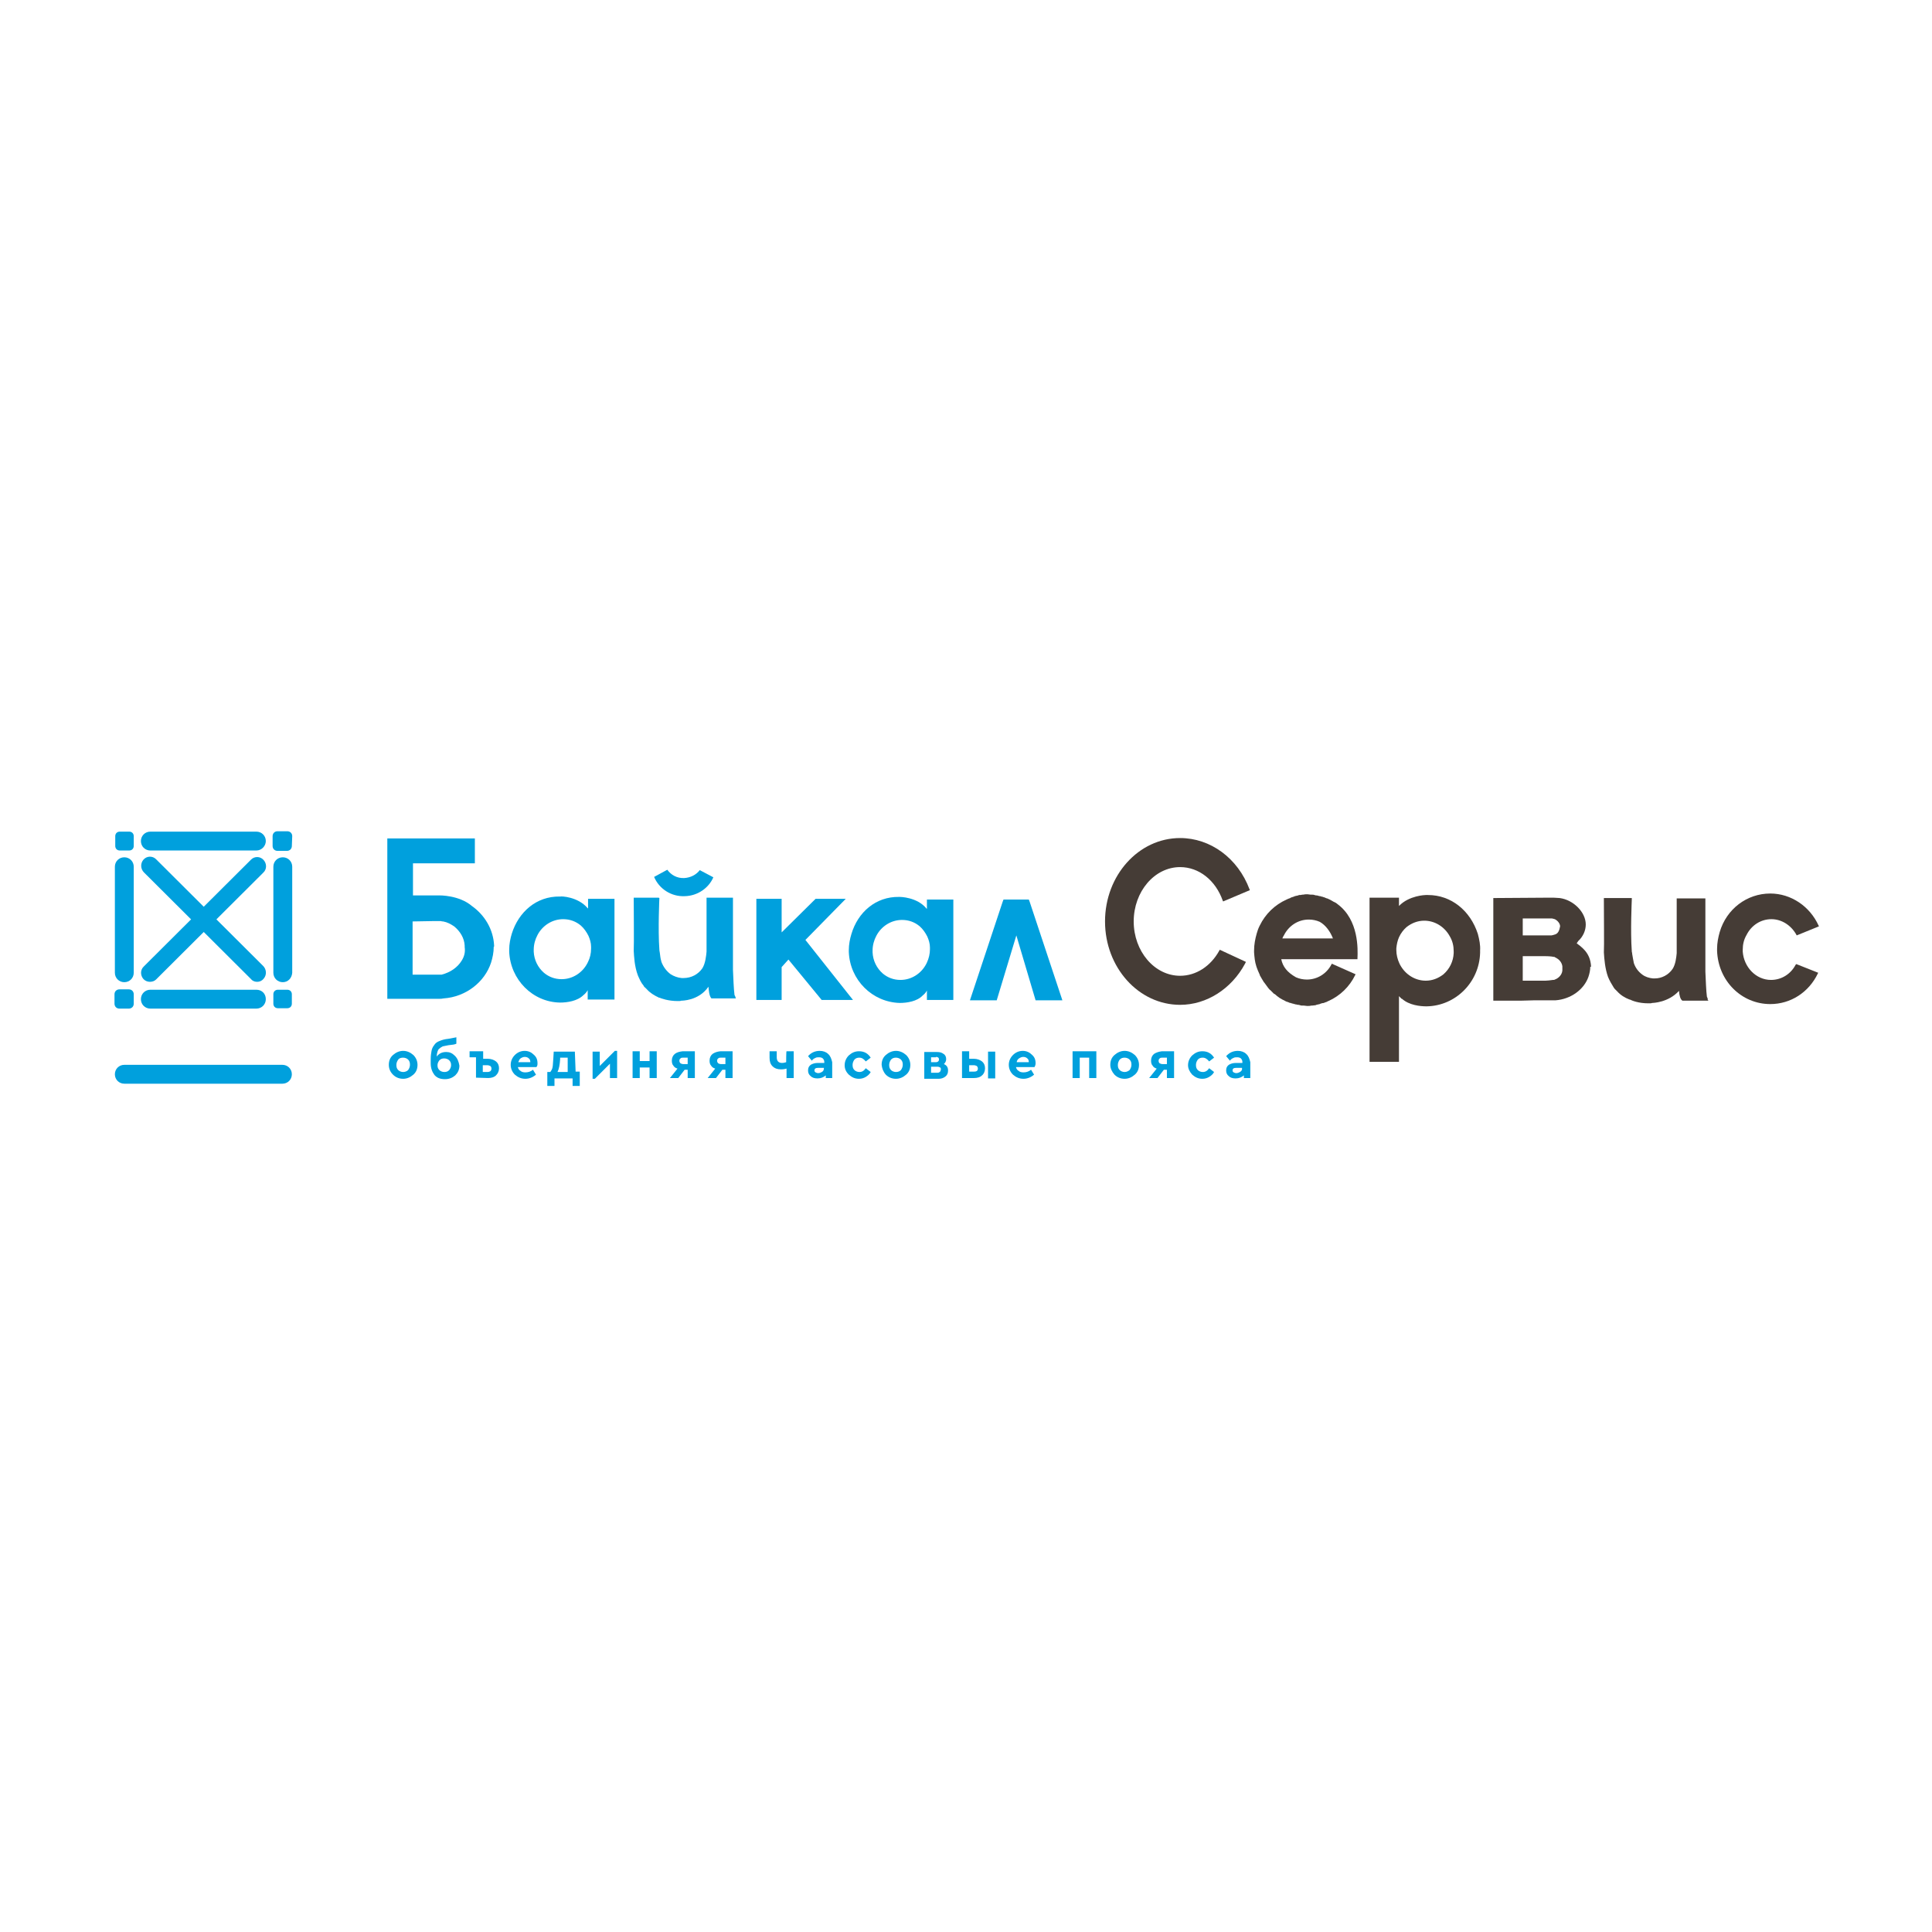 <?xml version="1.0" encoding="utf-8"?>
<!-- Generator: Adobe Illustrator 21.1.0, SVG Export Plug-In . SVG Version: 6.00 Build 0)  -->
<svg version="1.1" id="Layer_1" xmlns="http://www.w3.org/2000/svg" xmlns:xlink="http://www.w3.org/1999/xlink" x="0px" y="0px"
	 viewBox="0 0 512 512" style="enable-background:new 0 0 512 512;" xml:space="preserve">
<style type="text/css">
	.Drop_x0020_Shadow{fill:none;}
	.Round_x0020_Corners_x0020_2_x0020_pt{fill:#FFFFFF;stroke:#201600;stroke-miterlimit:10;}
	.Live_x0020_Reflect_x0020_X{fill:none;}
	.Bevel_x0020_Soft{fill:url(#SVGID_1_);}
	.Dusk{fill:#FFFFFF;}
	.Foliage_GS{fill:#FBDB44;}
	.Pompadour_GS{fill-rule:evenodd;clip-rule:evenodd;fill:#73ACE1;}
	.st0{fill:#FFFFFF;}
	.st1{fill:#453C36;}
	.st2{fill:#00A0DD;}
</style>
<linearGradient id="SVGID_1_" gradientUnits="userSpaceOnUse" x1="0" y1="0" x2="0.707" y2="0.707">
	<stop  offset="0" style="stop-color:#DCDDE3"/>
	<stop  offset="0.178" style="stop-color:#D8D9DF"/>
	<stop  offset="0.361" style="stop-color:#CCCDD3"/>
	<stop  offset="0.546" style="stop-color:#B7B9BE"/>
	<stop  offset="0.732" style="stop-color:#9A9DA1"/>
	<stop  offset="0.918" style="stop-color:#76797D"/>
	<stop  offset="1" style="stop-color:#63676A"/>
</linearGradient>
<rect class="st0" width="512" height="512"/>
<g id="layer1" transform="translate(0,-939.362)">
	<g id="g3339" transform="translate(-1.157,935.353)">
		<path id="path3341" class="st1" d="M477,259.7c-1.3,2.5-3.8,4-6.5,4c-4,0-7.2-3.4-7.5-7.5v-0.1c0-0.1,0-0.2,0-0.4
			c0-1.4,0.3-2.7,1-3.9c1.3-2.6,3.8-4.2,6.6-4.2c2.7,0,5.2,1.6,6.6,4.1l0.1,0.2l5.9-2.4l-0.1-0.2c-2.3-5.1-7.3-8.5-12.8-8.5
			c-6.2,0-11.6,4.1-13.4,10.2c-0.4,1.4-0.7,2.9-0.7,4.5c0,0.2,0,0.4,0,0.5c0.3,8,6.5,14.1,14.1,14.1c5.4,0,10.2-3.1,12.6-8.1
			l0.1-0.2l-5.8-2.3L477,259.7z"/>
		<path id="path3343" class="st1" d="M354.4,252.7H341c0.1-0.3,0.2-0.5,0.4-0.8c1.3-2.6,3.8-4.2,6.6-4.2c1,0,2,0.2,2.9,0.6
			C352.5,249.2,353.7,250.9,354.4,252.7 M355.6,243.6c-0.2-0.2-0.5-0.4-0.8-0.5c-0.1-0.1-0.1-0.1-0.2-0.1c-0.2-0.1-0.3-0.2-0.5-0.3
			l-0.2-0.1c-0.3-0.2-0.6-0.3-0.8-0.4c-0.1-0.1-0.2-0.1-0.3-0.1c-0.2-0.1-0.3-0.1-0.5-0.2c-0.1-0.1-0.2-0.1-0.3-0.1H352
			c-0.2-0.1-0.5-0.2-0.7-0.2c-0.1-0.1-0.3-0.1-0.4-0.1s-0.3-0.1-0.4-0.1c-0.2-0.1-0.4-0.1-0.6-0.1c-0.1,0-0.3-0.1-0.4-0.1
			c-0.2-0.1-0.5-0.1-0.7-0.1c-0.1,0-0.2,0-0.3,0c-0.3,0-0.6-0.1-0.8-0.1h-0.1c-0.4,0-0.7,0-1.1,0.1h-0.2c-0.3,0.1-0.6,0.1-0.9,0.1
			l-0.2,0.1c-0.3,0.1-0.6,0.1-0.9,0.2l-0.2,0.1c-0.3,0.1-0.6,0.2-0.9,0.3l-0.1,0.1c-0.3,0.1-0.6,0.2-1,0.4c-3.1,1.4-5.6,3.8-7.1,6.9
			l-0.1,0.2l0,0c-0.3,0.6-0.5,1.2-0.7,1.9c-0.4,1.4-0.7,2.9-0.7,4.5c0,0.2,0,0.4,0,0.5c0.1,1.3,0.2,2.5,0.6,3.7l0.1,0.3
			c0.2,0.5,0.4,1.1,0.7,1.7c0.1,0.1,0.1,0.2,0.1,0.3l0.1,0.2c0.3,0.5,0.6,1.1,1,1.7l0.1,0.1c0.4,0.5,0.7,1,1.1,1.5l0.1,0.1
			c0.1,0.1,0.2,0.3,0.4,0.4l0.1,0.1c0.2,0.2,0.5,0.5,0.8,0.8c0.1,0.1,0.1,0.1,0.2,0.1c0.1,0.1,0.3,0.2,0.5,0.4l0.1,0.1
			c0.3,0.2,0.5,0.4,0.8,0.6l0.2,0.1c0.2,0.1,0.3,0.2,0.5,0.3l0.2,0.1c0.3,0.1,0.5,0.3,0.8,0.4c0.1,0.1,0.2,0.1,0.3,0.1
			c0.2,0.1,0.3,0.1,0.5,0.2c0.1,0.1,0.2,0.1,0.4,0.1c0.2,0.1,0.5,0.2,0.7,0.2c0.1,0.1,0.3,0.1,0.4,0.1c0.1,0.1,0.3,0.1,0.4,0.1
			c0.2,0.1,0.4,0.1,0.6,0.1c0.1,0,0.3,0.1,0.4,0.1c0.2,0.1,0.5,0.1,0.7,0.1c0.1,0,0.2,0,0.3,0c0.3,0,0.6,0.1,0.9,0.1l0,0
			c0.4,0,0.7,0,1.1-0.1h0.2c0.3,0,0.6-0.1,0.9-0.1l0.2-0.1c0.3-0.1,0.6-0.1,0.9-0.2l0.2-0.1c0.3-0.1,0.6-0.2,0.9-0.2l0.2-0.1
			c0.3-0.1,0.7-0.2,0.9-0.4h0.1c3.1-1.4,5.6-3.8,7.1-6.9l0.1-0.2l-6.3-2.8l-0.1,0.2c-1.3,2.5-3.8,4-6.5,4c-1,0-2-0.2-2.9-0.6
			c-2.3-1.3-3.5-2.8-3.9-4.8h20.2v-0.2C361,255.6,361.3,247.8,355.6,243.6"/>
		<path id="path3345" class="st1" d="M324.4,255.7l-0.1,0.2c-2.3,4.2-6.2,6.7-10.4,6.7c-6.8,0-12.3-6.5-12.3-14.4
			s5.5-14.4,12.3-14.4c5,0,9.4,3.5,11.3,8.9l0.1,0.2l7.1-3l-0.1-0.2c-3.1-8.3-10.4-13.6-18.4-13.6c-11,0-19.9,9.9-19.9,22.1
			c0,12.2,8.9,22.1,19.9,22.1c7,0,13.6-4.2,17.2-10.9l0,0l0.2-0.4l0,0v-0.1C331.3,258.9,324.4,255.7,324.4,255.7z"/>
		<path id="path3347" class="st1" d="M373.9,249.7c1.4-1.1,3-1.7,4.7-1.7c2.8,0,5.4,1.6,6.8,4.2c0.7,1.2,1,2.5,1,3.9
			c0,0.1,0,0.2,0,0.3v0.2c-0.1,2.2-1.1,4.2-2.7,5.6c-1.4,1.1-3,1.7-4.7,1.7c-2.8,0-5.4-1.6-6.8-4.2c-0.1-0.1-0.1-0.3-0.2-0.4
			c-0.5-1.1-0.8-2.3-0.8-3.5c0-0.1,0-0.2,0-0.3v-0.2c0.1-1,0.3-2,0.7-2.9C372.4,251.3,373.1,250.4,373.9,249.7 M392.8,251.5
			c-2-6.2-7.1-10.3-13.2-10.3h-0.2c0,0-0.1,0-0.2,0H379c-0.1,0-4.4,0.1-7.1,2.9v-2.2h-7.8v43.5h7.8v-17.4c0.4,0.4,0.7,0.7,0.7,0.7
			h0.1c1.9,1.7,4.8,2,6.5,2c7.7-0.1,14-6.4,14.2-14.2c0-0.2,0-0.4,0-0.6C393.5,254.5,393.2,253,392.8,251.5"/>
		<path id="path3349" class="st1" d="M413.4,251.6c-0.6,0.2-1,0.3-1.1,0.3H411c-0.3,0-0.5,0-0.5,0h-0.6h-5.2v-4.5h7.7
			c0.1,0,0.4,0.1,0.8,0.2c0.8,0.4,1.4,1.2,1.4,1.9C414.4,250.6,414.1,251.3,413.4,251.6 M415.2,261.2c-0.1,1.2-1.1,2.1-2,2.4
			c-0.1,0.1-0.3,0.1-0.5,0.1c-0.7,0.1-1.5,0.2-2,0.2h-1.9c-0.7,0-1.5,0-2.2,0h-1.9v-6.5h1.9c0.7,0,1.4,0,2.2,0h1.7
			c0.2,0,1.6,0,2.5,0.2h0.1c0.1,0,0.1,0,0.1,0.1c0.1,0,0.2,0.1,0.3,0.1l0,0l0,0l0,0l0,0l0.1,0.1c0.1,0.1,0.2,0.1,0.2,0.1
			c0.8,0.5,1.3,1.3,1.4,2.1v0.1c0,0.1,0,0.5,0,0.5S415.2,261.2,415.2,261.2 M422.8,260.1L422.8,260.1c-0.1-1.8-0.7-3.3-2-4.6
			l-0.1-0.1c-0.5-0.5-1-0.9-1.7-1.4c0.1-0.2,0.3-0.4,0.4-0.6c1.3-1.2,2-2.8,2-4.4c0-3.2-3.2-6.5-6.9-7c-1.1-0.1-1.9-0.1-2.3-0.1
			c-0.2,0-0.4,0-0.4,0l-14.9,0.1v27.2h7.3l3.6-0.1h5.6c4-0.3,7.5-2.8,8.7-6.2c0.3-0.9,0.5-1.8,0.5-2.7
			C422.8,260.3,422.8,260.2,422.8,260.1"/>
		<path id="path3351" class="st1" d="M453.8,269.1c-0.1-0.1-0.1-0.3-0.1-0.5c0-0.1,0-0.1-0.1-0.2l-0.1-0.3c-0.2-1.5-0.3-4.4-0.4-6.6
			v-19.4h-7.6v13.7c0,0,0,0.2,0,0.7v0.1c-0.1,1.1-0.3,3-1.1,4.2c-1.1,1.6-2.9,2.5-4.7,2.5c-0.2,0-0.4,0-0.5,0c-1-0.1-2-0.4-2.8-1
			c-1.1-0.8-1.9-1.9-2.3-3.2v-0.1c-0.1-0.4-0.2-1.1-0.4-2.2v-0.1c0-0.2-0.1-0.4-0.1-0.5v-0.1c-0.4-5.3,0-13.5,0-13.7v-0.4h-7.4v0.3
			c0,4.6,0.1,12.6,0,14.1c0.1,1.7,0.3,4.3,1.1,6.5c0.4,1,1,2,1.5,2.8c0.1,0.2,0.3,0.4,0.4,0.5c0.2,0.2,0.4,0.4,0.5,0.5
			c0.9,1,2,1.7,3.3,2.2h0.1c0.6,0.3,2.3,1,4.9,1h0.1c0.4,0,0.7,0,0.9-0.1c0.2,0,4.3-0.1,7.1-3.2c0.1,1.3,0.4,2.2,0.8,2.5l0.1,0.1h7
			L453.8,269.1L453.8,269.1z"/>
		<polygon id="polygon3353" class="st2" points="117.3,241.5 118.1,241.5 111.1,241.5 111.4,241.5 		"/>
		<polygon id="polygon3355" class="st2" points="275.6,269.1 282.7,269.1 274,242.9 273.8,242.4 267.1,242.4 266.9,242.9 
			258.2,269.1 265.3,269.1 270.5,251.9 		"/>
		<polygon id="polygon3357" class="st2" points="201.6,269 208.3,269 208.3,260.3 210.1,258.3 218.9,269 227.2,269 214.6,253.1 
			225.3,242.2 217.3,242.2 208.3,251.1 208.3,242.2 201.6,242.2 		"/>
		<path id="path3359" class="st2" d="M157,258.9c-0.1,0.1-0.1,0.3-0.2,0.4c-1.3,2.5-3.9,4.2-6.8,4.2c-1.8,0-3.4-0.6-4.7-1.7
			c-1.6-1.4-2.6-3.4-2.7-5.6c0-0.2,0-0.3,0-0.5c0-1.4,0.4-2.8,1-3.9c1.3-2.5,3.9-4.2,6.8-4.2c1.8,0,3.4,0.6,4.7,1.7
			c0.8,0.7,1.5,1.7,2,2.7c0.4,0.9,0.7,1.9,0.7,2.9c0,0.2,0,0.3,0,0.5C157.8,256.7,157.5,257.9,157,258.9 M149.8,241.5L149.8,241.5
			C149.8,241.5,149.8,241.5,149.8,241.5C149.8,241.5,149.8,241.5,149.8,241.5 M157,242.2v2.6c0-0.1-0.1-0.1-0.1-0.1
			c-2.6-3.1-7.1-3.2-7.2-3.1c-0.1,0-0.2,0-0.2,0c-6.2-0.1-10.9,4.1-12.7,9.8c-0.4,1.3-0.7,2.8-0.7,4.3c0,0.2,0,0.4,0,0.5
			c0.3,7.4,6.2,13.4,13.5,13.5c1.9,0,4.6-0.4,6.2-2l0,0c0,0,0.7-0.5,1.1-1.3v2.5h7.1v-13.3v-13.4H157L157,242.2z"/>
		<path id="path3361" class="st2" d="M246.8,259.1c-0.1,0.1-0.1,0.3-0.2,0.4c-1.3,2.5-3.9,4.2-6.8,4.2c-1.8,0-3.4-0.6-4.7-1.7
			c-1.6-1.4-2.6-3.4-2.7-5.6c0-0.2,0-0.3,0-0.5c0-1.4,0.4-2.8,1-3.9c1.3-2.5,3.9-4.2,6.8-4.2c1.8,0,3.4,0.6,4.7,1.7
			c0.8,0.7,1.5,1.7,2,2.7c0.4,0.9,0.7,1.9,0.7,2.9c0,0.2,0,0.3,0,0.5C247.6,256.8,247.3,258,246.8,259.1 M239.7,241.8L239.7,241.8
			L239.7,241.8L239.7,241.8z M246.8,242.4v2.5c0-0.1-0.1-0.1-0.1-0.1c-2.5-3.1-7.1-3.1-7.1-3.1c-0.1,0-0.2,0-0.2,0
			c-6.2-0.1-10.9,4.1-12.6,9.8c-0.4,1.3-0.7,2.8-0.7,4.3c0,0.2,0,0.4,0,0.5c0.3,7.4,6.2,13.3,13.5,13.5c1.9,0,4.6-0.4,6.1-2l0,0
			c0,0,0.7-0.5,1.1-1.3v2.5h7v-13.3v-13.3C253.8,242.4,246.8,242.4,246.8,242.4z"/>
		<path id="path3363" class="st2" d="M123.5,258.6c-1.1,1.8-3,3.1-5.3,3.7h-7.7v-14.1l5.7-0.1h1.8c0.2,0.1,0.4,0.1,0.6,0.1
			c1.1,0.2,2,0.7,2.9,1.3c1.6,1.3,2.7,3.1,2.8,5.1c0,0.1,0,0.3,0,0.4C124.5,256.3,124.2,257.5,123.5,258.6 M132.1,254.6
			c-0.2-4.3-2.5-8.1-5.9-10.5c-3.4-2.9-8.6-2.8-8.6-2.8h-0.8h-5.9h-0.3v-0.1v-8.4H127v-6.6h-23.2v0.2l0,0v6.3v36h1.3h12.6
			c0.2,0,0.6,0,1-0.1l0,0c5.9-0.4,10.9-4.3,12.6-9.5c0.4-1.3,0.7-2.7,0.7-4.2C132.1,255,132.1,254.8,132.1,254.6"/>
		<path id="path3365" class="st2" d="M196,268.1c0-0.1,0-0.1-0.1-0.2c0-0.1,0-0.1-0.1-0.2l0,0c0-0.1,0-0.1,0-0.1
			c-0.2-1.5-0.3-4.3-0.4-6.6v-5.7v-13.4h-5.4h-1.6l0,0v3.1v2.1v1.3v3.3v3.7c0,0,0,0.2,0,0.7v0.1l0,0c-0.1,1.1-0.3,3.1-1.1,4.4
			c-1.1,1.6-2.9,2.6-5,2.6c-0.2,0-0.4,0-0.5,0c-1.1-0.1-2.1-0.5-2.9-1c-1.1-0.8-2-2-2.5-3.4c0,0,0,0,0-0.1c-0.2-0.5-0.3-1.6-0.4-2.3
			l0,0l0,0c-0.1-0.4-0.1-0.7-0.1-0.7l0,0c-0.4-5.4,0-13.7,0-13.7l-0.2-0.1h-6.6c0,2.6,0.1,12.5,0,14.1c0.1,1.6,0.2,4.1,1.1,6.5
			c0.4,0.9,0.8,1.9,1.5,2.7l0,0c0.1,0.2,0.2,0.4,0.4,0.5c0.2,0.2,0.4,0.4,0.5,0.5c0.8,0.9,1.9,1.6,3.2,2.2h0.1
			c0.5,0.2,2.3,0.9,4.9,0.9c0.4,0,0.7,0,0.9-0.1c0,0,4.6,0.1,7.2-3.7c0.1,1,0.2,2.5,0.8,3.1h6.5C196.1,268.5,196.1,268.3,196,268.1"
			/>
		<path id="path3367" class="st2" d="M186.6,234.6L186.6,234.6L186.6,234.6c-0.9,1.2-2.4,2-4.1,2.1c-1.9,0.1-3.5-0.8-4.5-2.2
			l-3.5,1.9c1.3,3.1,4.5,5.3,8.2,5.1c3.4-0.1,6.3-2.2,7.5-5L186.6,234.6z"/>
		<path id="path3369" class="st2" d="M329.9,288c-0.3,0.2-0.7,0.4-1.1,0.4c-0.3,0-0.5-0.1-0.7-0.2c-0.2-0.1-0.3-0.3-0.3-0.5
			c0-0.5,0.3-0.7,1-0.7h1.5v0.1C330.4,287.4,330.2,287.8,329.9,288 M331.4,283.3c-0.5-0.5-1.3-0.8-2.2-0.8c-1.3,0-2.3,0.5-3.1,1.4
			l1,1.2c0.3-0.4,0.6-0.6,0.9-0.7c0.3-0.2,0.6-0.2,1-0.2c0.4,0,0.8,0.1,1,0.3c0.2,0.2,0.4,0.5,0.4,0.9v0.3h-1.7
			c-0.8,0-1.4,0.2-1.9,0.5c-0.5,0.4-0.7,0.8-0.7,1.5c0,0.6,0.2,1.1,0.7,1.5c0.4,0.4,1,0.6,1.8,0.6c0.9,0,1.6-0.3,2.2-0.8v0.7h1.7
			v-4.2C332.3,284.6,332,283.8,331.4,283.3 M317.1,288.8c0.8,0.7,1.6,1.1,2.7,1.1c0.7,0,1.3-0.2,1.8-0.5c0.5-0.3,1-0.7,1.3-1.3
			l-1.3-1c-0.5,0.7-1,1-1.7,1c-0.5,0-1-0.2-1.3-0.5c-0.4-0.4-0.5-0.8-0.5-1.4c0-0.5,0.2-1,0.5-1.4c0.4-0.4,0.8-0.5,1.3-0.5
			c0.7,0,1.2,0.4,1.7,1l1.3-1c-0.7-1.1-1.7-1.7-3.1-1.7c-1.1,0-1.9,0.4-2.7,1.1c-0.7,0.7-1.1,1.6-1.1,2.6
			C316,287.2,316.4,288,317.1,288.8 M309.2,286c-0.3,0-0.5-0.1-0.7-0.2s-0.3-0.4-0.3-0.7c0-0.2,0.1-0.5,0.3-0.6
			c0.2-0.2,0.4-0.2,0.7-0.2h1.2v1.7H309.2z M307,283.3c-0.5,0.4-0.8,1-0.8,1.8c0,0.5,0.1,1,0.4,1.3c0.2,0.4,0.7,0.7,1.1,0.8l-2,2.5
			h2.2l1.7-2.2h0.8v2.2h1.9v-7.1h-3.2C308.3,282.7,307.6,282.9,307,283.3 M299.2,288.1c-0.5,0-1-0.2-1.3-0.5
			c-0.4-0.4-0.5-0.8-0.5-1.4c0-0.5,0.2-1,0.5-1.4c0.4-0.4,0.8-0.5,1.3-0.5c0.5,0,1,0.2,1.3,0.5c0.4,0.4,0.5,0.8,0.5,1.4
			c0,0.5-0.2,1-0.5,1.4C300.1,287.9,299.7,288.1,299.2,288.1 M296.5,288.8c0.7,0.7,1.6,1.1,2.7,1.1c1,0,1.9-0.4,2.7-1.1
			c0.8-0.7,1.1-1.6,1.1-2.6c0-1-0.4-1.9-1.1-2.6c-0.8-0.7-1.7-1.1-2.7-1.1s-1.9,0.4-2.7,1.1c-0.8,0.7-1.1,1.6-1.1,2.6
			C295.4,287.1,295.8,288,296.5,288.8 M287.3,289.7v-5.4h2.5v5.4h1.9v-7.1h-6.3v7.1H287.3L287.3,289.7z M271.2,284.5
			c0.3-0.2,0.7-0.4,1.1-0.4c0.4,0,0.8,0.1,1.1,0.4c0.3,0.2,0.4,0.6,0.4,1h-3.2C270.6,285.1,270.9,284.7,271.2,284.5 M275.6,285.8
			c0-1-0.3-1.7-1-2.3c-0.6-0.6-1.4-1-2.4-1c-1,0-1.9,0.4-2.6,1.1c-0.7,0.7-1.1,1.6-1.1,2.6c0,1,0.4,1.9,1.1,2.6
			c0.8,0.7,1.7,1.1,2.8,1.1c1,0,2-0.4,2.8-1.1l-0.8-1.3c-0.6,0.5-1.3,0.7-2,0.7c-0.5,0-1-0.1-1.3-0.4c-0.4-0.2-0.6-0.6-0.7-1h4.9
			C275.5,286.5,275.6,286.1,275.6,285.8 M258,286.3h1.2c0.3,0,0.6,0.1,0.8,0.2c0.2,0.2,0.3,0.4,0.3,0.7c0,0.6-0.4,0.8-1,0.8H258
			L258,286.3L258,286.3z M264.9,282.7H263v7.1h1.9V282.7z M259.3,289.7c0.8,0,1.6-0.2,2.1-0.7c0.5-0.4,0.8-1.1,0.8-1.9
			s-0.3-1.4-0.8-1.8c-0.5-0.4-1.3-0.7-2.1-0.7H258v-2h-1.9v7.1L259.3,289.7L259.3,289.7z M249.6,288.3h-1.7v-1.6h1.7
			c0.3,0,0.5,0.1,0.7,0.2c0.2,0.1,0.2,0.3,0.2,0.5s-0.1,0.4-0.2,0.6C250.1,288.2,249.9,288.3,249.6,288.3 M249.2,284.1
			c0.5,0,0.8,0.2,0.8,0.7c0,0.4-0.3,0.7-0.8,0.7h-1.3v-1.3H249.2z M251.3,286c0.4-0.4,0.6-0.8,0.6-1.3c0-0.6-0.2-1.1-0.7-1.4
			c-0.5-0.4-1.1-0.5-1.8-0.5h-3.3v7.1h3.8c0.7,0,1.3-0.2,1.8-0.6c0.5-0.4,0.7-0.9,0.7-1.6C252.4,286.8,252,286.3,251.3,286
			 M238.6,288.1c-0.5,0-1-0.2-1.3-0.5c-0.4-0.4-0.5-0.8-0.5-1.4c0-0.5,0.2-1,0.5-1.4c0.4-0.4,0.8-0.5,1.3-0.5s1,0.2,1.3,0.5
			c0.4,0.4,0.5,0.8,0.5,1.4c0,0.5-0.2,1-0.5,1.4C239.6,287.9,239.2,288.1,238.6,288.1 M235.9,288.8c0.7,0.7,1.6,1.1,2.7,1.1
			c1,0,1.9-0.4,2.7-1.1c0.8-0.7,1.1-1.6,1.1-2.6s-0.4-1.9-1.1-2.6c-0.8-0.7-1.7-1.1-2.7-1.1c-1,0-1.9,0.4-2.7,1.1
			c-0.8,0.7-1.1,1.6-1.1,2.6C234.9,287.1,235.2,288,235.9,288.8 M226.1,288.8c0.8,0.7,1.6,1.1,2.7,1.1c0.7,0,1.3-0.2,1.8-0.5
			c0.5-0.3,1-0.7,1.3-1.3l-1.3-1c-0.5,0.7-1,1-1.7,1c-0.5,0-1-0.2-1.3-0.5c-0.4-0.4-0.5-0.8-0.5-1.4c0-0.5,0.2-1,0.5-1.4
			c0.4-0.4,0.8-0.5,1.3-0.5c0.7,0,1.2,0.4,1.7,1l1.3-1c-0.7-1.1-1.7-1.7-3.1-1.7c-1.1,0-1.9,0.4-2.7,1.1c-0.7,0.7-1.1,1.6-1.1,2.6
			C225,287.2,225.3,288,226.1,288.8 M219.1,288c-0.3,0.2-0.7,0.4-1.1,0.4c-0.3,0-0.5-0.1-0.7-0.2c-0.2-0.1-0.3-0.3-0.3-0.5
			c0-0.5,0.3-0.7,1-0.7h1.5v0.1C219.5,287.4,219.4,287.8,219.1,288 M220.6,283.3c-0.5-0.5-1.3-0.8-2.2-0.8c-1.3,0-2.3,0.5-3.1,1.4
			l1,1.2c0.3-0.4,0.6-0.6,0.9-0.7c0.3-0.2,0.6-0.2,1-0.2c0.4,0,0.8,0.1,1,0.3c0.2,0.2,0.4,0.5,0.4,0.9v0.3h-1.7
			c-0.8,0-1.4,0.2-1.9,0.5c-0.5,0.4-0.7,0.8-0.7,1.5c0,0.6,0.2,1.1,0.7,1.5c0.4,0.4,1,0.6,1.8,0.6c0.9,0,1.6-0.3,2.2-0.8v0.7h1.7
			v-4.2C221.5,284.6,221.2,283.8,220.6,283.3 M209.5,285.5c-0.3,0.1-0.7,0.2-1.1,0.2c-0.9,0-1.4-0.5-1.4-1.5v-1.6h-1.9v1.7
			c0,1,0.2,1.7,0.8,2.3c0.5,0.5,1.2,0.8,2.2,0.8c0.7,0,1.1-0.1,1.5-0.2v2.5h1.9v-7.1h-1.9C209.5,282.5,209.5,285.5,209.5,285.5z
			 M192.2,286c-0.3,0-0.5-0.1-0.7-0.2c-0.2-0.2-0.3-0.4-0.3-0.7c0-0.2,0.1-0.5,0.3-0.6c0.2-0.2,0.4-0.2,0.7-0.2h1.2v1.7H192.2z
			 M190,283.3c-0.5,0.4-0.8,1-0.8,1.8c0,0.5,0.1,1,0.4,1.3c0.2,0.4,0.7,0.7,1.1,0.8l-2,2.5h2.2l1.7-2.2h0.8v2.2h1.9v-7.1h-3.2
			C191.2,282.7,190.6,282.9,190,283.3 M182.2,286c-0.3,0-0.5-0.1-0.7-0.2c-0.2-0.2-0.3-0.4-0.3-0.7c0-0.2,0.1-0.5,0.3-0.6
			c0.2-0.2,0.4-0.2,0.7-0.2h1.2v1.7H182.2z M180,283.3c-0.5,0.4-0.8,1-0.8,1.8c0,0.5,0.1,1,0.4,1.3c0.2,0.4,0.7,0.7,1.1,0.8l-2,2.5
			h2.2l1.7-2.2h0.8v2.2h1.9v-7.1h-3.2C181.2,282.7,180.5,282.9,180,283.3 M170.7,289.7v-2.8h2.6v2.8h1.9v-7.1h-1.9v2.6h-2.6v-2.6
			h-1.9v7.1H170.7z M160.1,286.5v-3.8h-1.9v7.2h0.6l4-4v3.8h1.9v-7.2h-0.6L160.1,286.5z M149.6,284.7v-0.4h2v3.8h-2.7
			C149.3,287.3,149.5,286.2,149.6,284.7 M153.5,282.7h-5.6l-0.1,1.7c-0.1,1-0.1,1.9-0.2,2.4c-0.1,0.6-0.4,1-0.6,1.3h-0.8v3.7h1.9v-2
			h4.8v2h1.9V288h-1.1L153.5,282.7L153.5,282.7z M139.1,284.5c0.3-0.2,0.7-0.4,1.1-0.4s0.8,0.1,1.1,0.4c0.3,0.2,0.4,0.6,0.4,1h-3.2
			C138.7,285.1,138.8,284.7,139.1,284.5 M143.6,285.8c0-1-0.3-1.7-1-2.3c-0.6-0.6-1.4-1-2.4-1c-1,0-1.9,0.4-2.6,1.1
			c-0.7,0.7-1.1,1.6-1.1,2.6s0.4,1.9,1.1,2.6c0.8,0.7,1.7,1.1,2.8,1.1c1,0,2-0.4,2.8-1.1l-0.8-1.3c-0.6,0.5-1.3,0.7-2,0.7
			c-0.5,0-1-0.1-1.3-0.4c-0.4-0.2-0.6-0.6-0.7-1h4.9C143.6,286.5,143.6,286.1,143.6,285.8 M129.1,286.3h1.2c0.3,0,0.5,0.1,0.8,0.2
			c0.2,0.2,0.3,0.4,0.3,0.7s-0.1,0.5-0.3,0.7c-0.2,0.1-0.4,0.2-0.8,0.2h-1.2V286.3z M130.5,289.7c0.8,0,1.6-0.2,2.1-0.7
			c0.5-0.5,0.8-1.1,0.8-1.9s-0.3-1.4-0.8-1.8c-0.5-0.4-1.3-0.7-2.1-0.7h-1.3v-2h-3.6v1.6h1.7v5.4L130.5,289.7L130.5,289.7z
			 M120.2,287.6c-0.4,0.4-0.8,0.5-1.3,0.5c-0.5,0-1-0.2-1.3-0.5c-0.4-0.4-0.5-0.8-0.5-1.3c0-0.5,0.2-0.9,0.5-1.3
			c0.4-0.4,0.8-0.5,1.3-0.5c0.5,0,1,0.2,1.3,0.5c0.4,0.4,0.5,0.8,0.5,1.3C120.7,286.8,120.5,287.2,120.2,287.6 M121.7,283.8
			c-0.7-0.7-1.4-1-2.3-1c-1.1,0-1.9,0.4-2.5,1.2c0-0.5,0.1-1,0.2-1.3c0.1-0.3,0.2-0.6,0.5-0.8c0.2-0.2,0.5-0.4,0.9-0.6
			c0.4-0.1,0.9-0.2,1.5-0.3c1.1-0.1,1.7-0.2,2.1-0.4v-1.7c-0.4,0.1-1.1,0.2-2.1,0.4c-1,0.1-1.7,0.3-2.4,0.6
			c-0.6,0.2-1.1,0.6-1.4,1.1c-0.4,0.5-0.6,1-0.7,1.6c-0.1,0.5-0.2,1.3-0.2,2.1v1.1c0,1.3,0.4,2.3,1,3.1c0.7,0.8,1.6,1.1,2.8,1.1
			c1.1,0,2-0.4,2.7-1c0.7-0.7,1.1-1.5,1.1-2.6C122.7,285.3,122.4,284.5,121.7,283.8 M108,288.1c-0.5,0-1-0.2-1.3-0.5
			c-0.4-0.4-0.5-0.8-0.5-1.4c0-0.5,0.2-1,0.5-1.4s0.8-0.5,1.3-0.5s1,0.2,1.3,0.5c0.4,0.4,0.5,0.8,0.5,1.4c0,0.5-0.2,1-0.5,1.4
			C109,287.9,108.5,288.1,108,288.1 M105.3,288.8c0.7,0.7,1.6,1.1,2.7,1.1c1,0,1.9-0.4,2.7-1.1s1.1-1.6,1.1-2.6c0-1-0.4-1.9-1.1-2.6
			c-0.8-0.7-1.7-1.1-2.7-1.1c-1,0-1.9,0.4-2.7,1.1c-0.8,0.7-1.1,1.6-1.1,2.6C104.2,287.1,104.5,288,105.3,288.8"/>
		<g id="g3371">
			<path id="path3373" class="st2" d="M76,291.2H34.1c-1.4,0-2.5-1.1-2.5-2.5s1.1-2.5,2.5-2.5H76c1.4,0,2.5,1.1,2.5,2.5
				C78.5,290.1,77.4,291.2,76,291.2"/>
			<path id="path3375" class="st2" d="M78.5,228.2c0,0.7-0.5,1.3-1.3,1.3h-2.5c-0.7,0-1.3-0.5-1.3-1.3v-2.6c0-0.7,0.5-1.3,1.3-1.3
				h2.6c0.7,0,1.3,0.5,1.3,1.3L78.5,228.2L78.5,228.2z"/>
			<path id="path3377" class="st2" d="M36.6,228.2c0,0.7-0.5,1.2-1.2,1.2h-2.5c-0.7,0-1.2-0.5-1.2-1.2v-2.6c0-0.7,0.5-1.2,1.2-1.2
				h2.5c0.7,0,1.2,0.5,1.2,1.2V228.2z"/>
			<path id="path3379" class="st2" d="M34.1,264.3c-1.4,0-2.5-1.1-2.5-2.5v-28.1c0-1.4,1.1-2.5,2.5-2.5c1.4,0,2.5,1.1,2.5,2.5v28.1
				C36.6,263.2,35.5,264.3,34.1,264.3"/>
			<path id="path3381" class="st2" d="M76.1,264.3c-1.4,0-2.5-1.1-2.5-2.5v-28.1c0-1.4,1.1-2.5,2.5-2.5s2.5,1.1,2.5,2.5v28.1
				C78.5,263.2,77.5,264.3,76.1,264.3"/>
			<path id="path3383" class="st2" d="M69.1,229.4H41c-1.4,0-2.5-1.1-2.5-2.5c0-1.4,1.1-2.5,2.5-2.5h28.1c1.4,0,2.5,1.1,2.5,2.5
				C71.6,228.2,70.5,229.4,69.1,229.4"/>
			<path id="path3385" class="st2" d="M78.5,267.5c0-0.7-0.5-1.2-1.2-1.2h-2.5c-0.7,0-1.2,0.5-1.2,1.2v2.5c0,0.7,0.5,1.2,1.2,1.2
				h2.5c0.7,0,1.2-0.5,1.2-1.2V267.5z"/>
			<path id="path3387" class="st2" d="M36.6,267.5c0-0.7-0.5-1.3-1.3-1.3h-2.5c-0.7,0-1.3,0.5-1.3,1.3v2.5c0,0.7,0.5,1.3,1.3,1.3
				h2.5c0.7,0,1.3-0.5,1.3-1.3C36.6,270,36.6,267.5,36.6,267.5z"/>
			<path id="path3389" class="st2" d="M69.1,266.3H41c-1.4,0-2.5,1.1-2.5,2.5c0,1.4,1.1,2.5,2.5,2.5h28.1c1.4,0,2.5-1.1,2.5-2.5
				C71.6,267.3,70.5,266.3,69.1,266.3"/>
			<path id="path3391" class="st2" d="M69.3,264.2c-0.6,0-1.2-0.2-1.6-0.7l-28.4-28.3c-0.9-0.9-1-2.4-0.1-3.4c0.9-1,2.4-1,3.3-0.1
				l28.4,28.3c0.9,0.9,1,2.4,0.1,3.4C70.5,264,69.9,264.2,69.3,264.2"/>
			<path id="path3393" class="st2" d="M40.9,264.2c-0.6,0-1.2-0.2-1.7-0.7c-0.9-1-0.9-2.5,0.1-3.4l28.4-28.3
				c0.9-0.9,2.4-0.9,3.3,0.1c0.9,1,0.9,2.5-0.1,3.4l-28.4,28.3C42.1,264,41.5,264.2,40.9,264.2"/>
		</g>
	</g>
</g>
</svg>
